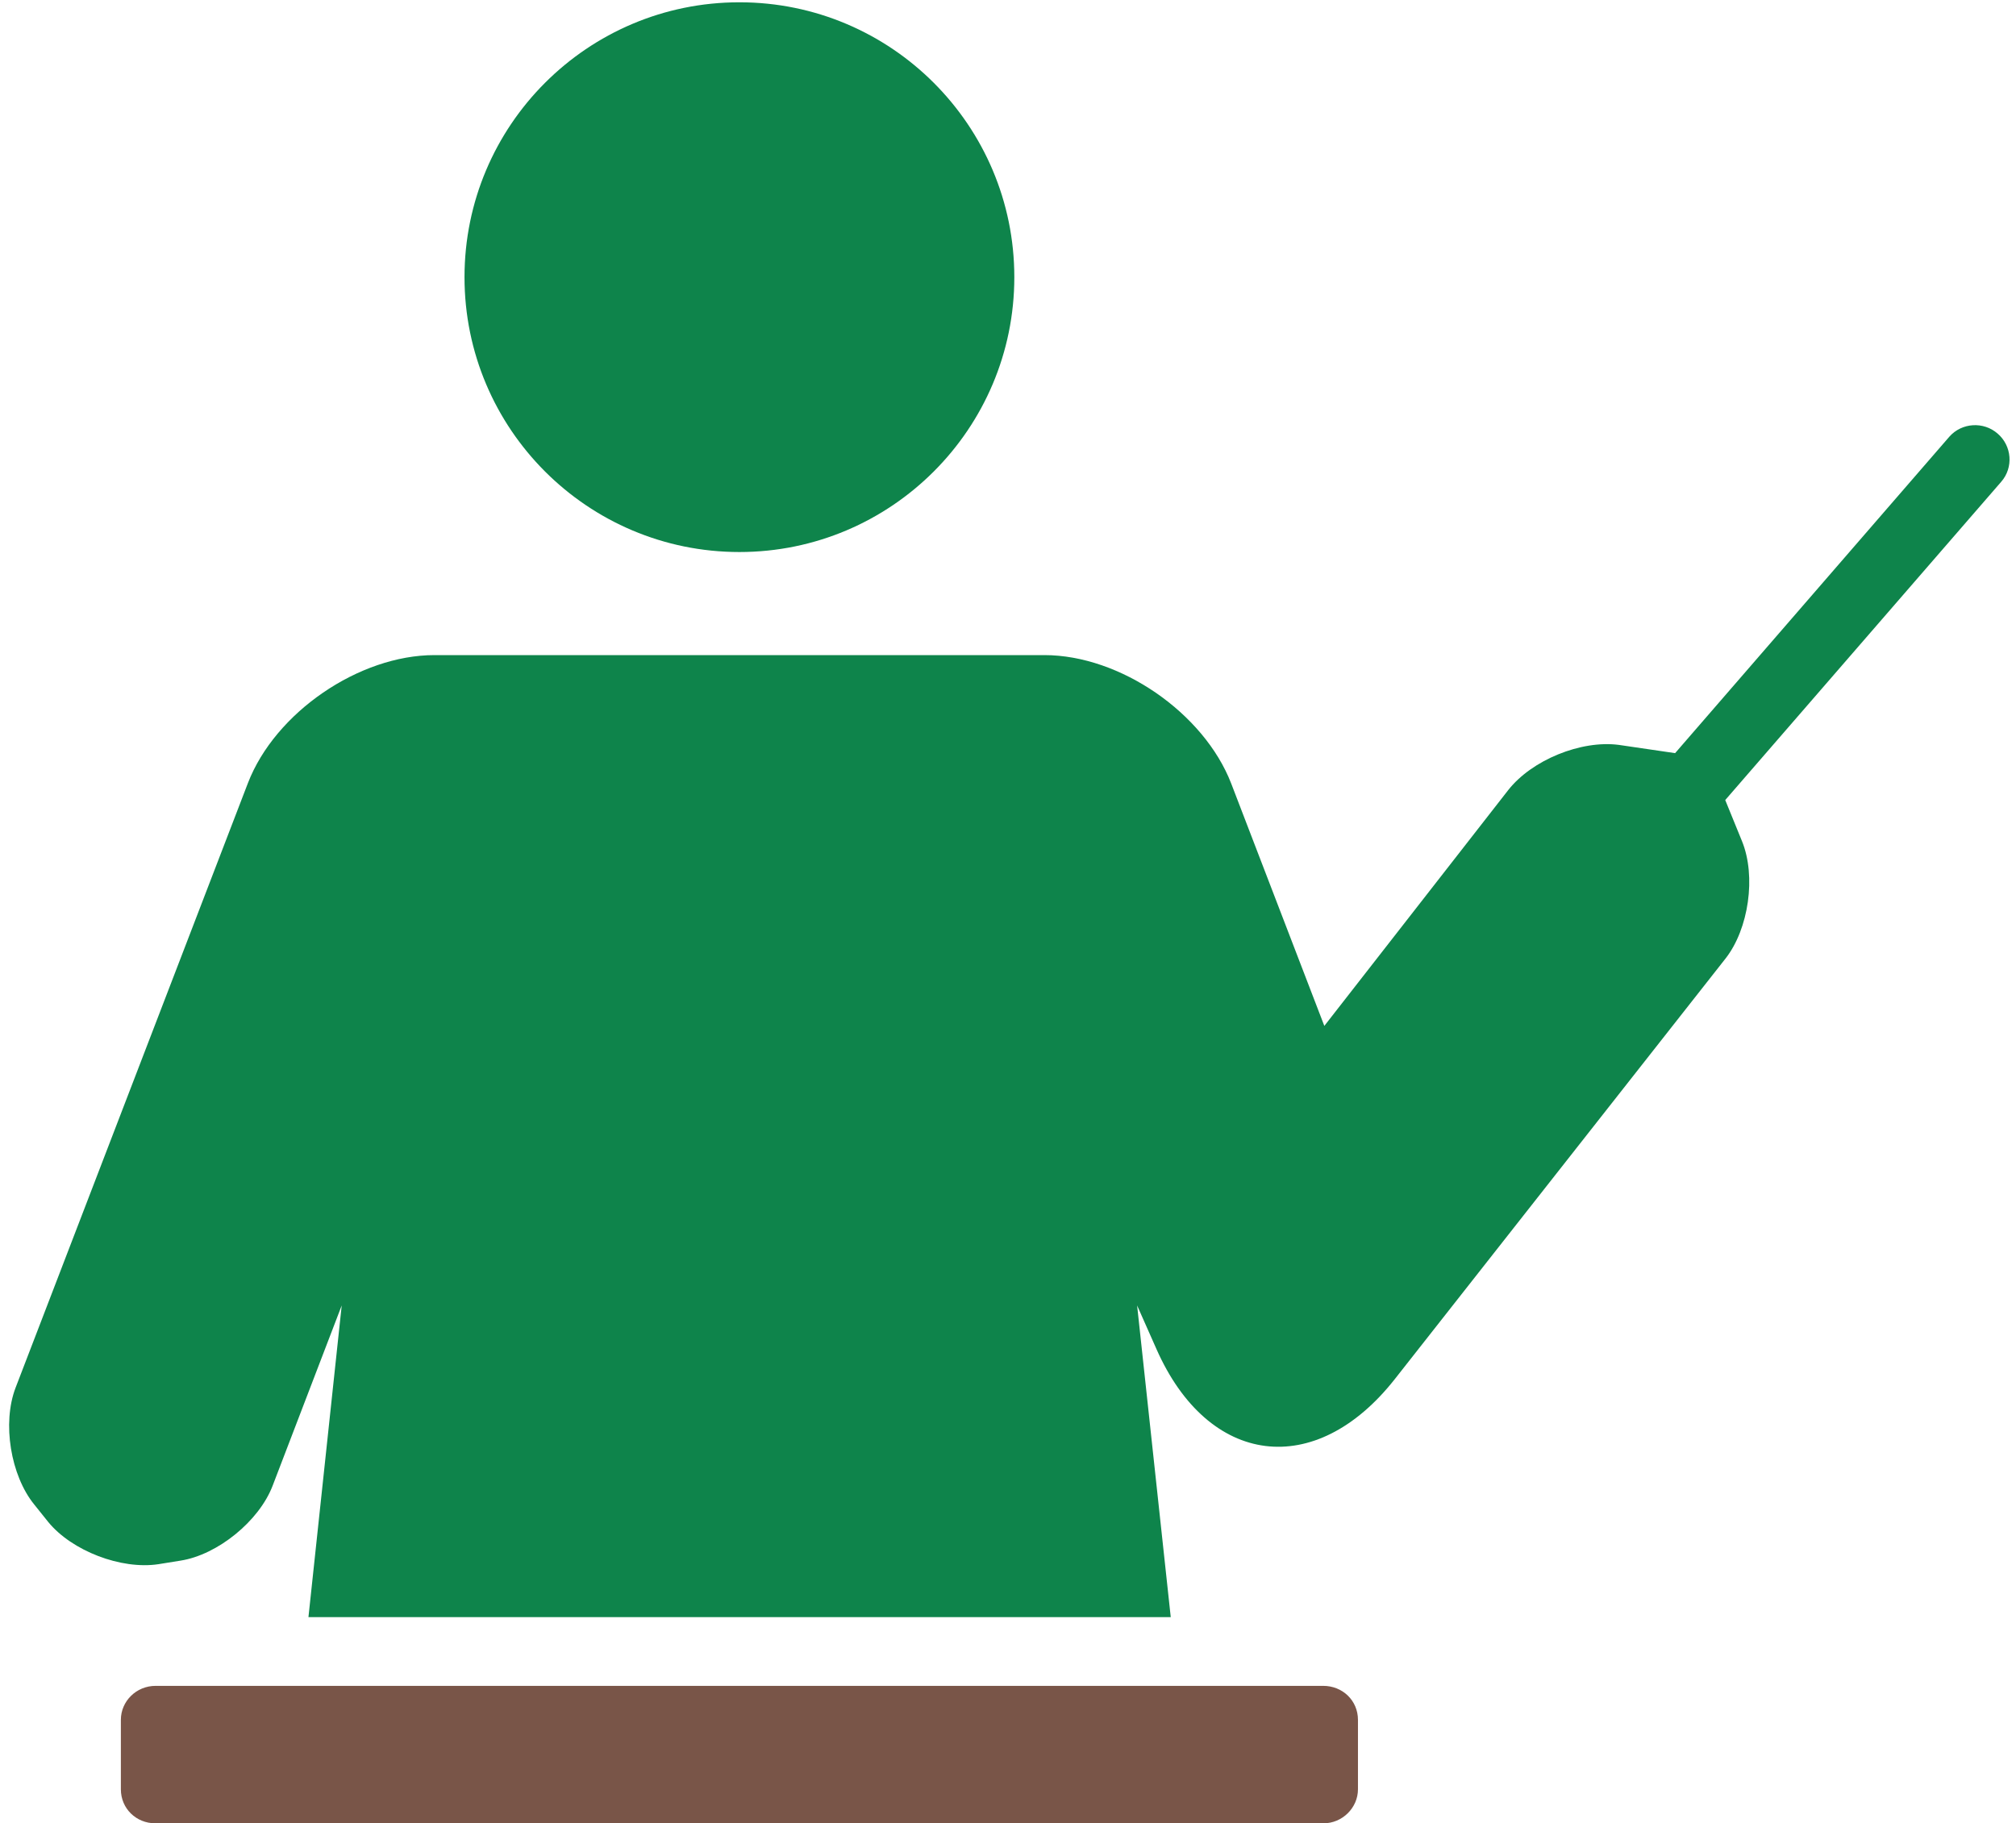 <?xml version="1.0" encoding="UTF-8" standalone="no"?><svg xmlns="http://www.w3.org/2000/svg" xmlns:xlink="http://www.w3.org/1999/xlink" fill="#000000" height="19.9" preserveAspectRatio="xMidYMid meet" version="1" viewBox="-0.1 0.1 22.0 19.9" width="22" zoomAndPan="magnify"><g fill-rule="evenodd"><g id="change1_1"><path d="M 12.309 14.348 L 12.52 14.824 C 13.086 16.105 14.254 16.254 15.121 15.152 L 18.73 10.562 C 18.984 10.238 19.066 9.664 18.91 9.281 L 18.727 8.832 L 21.738 5.359 C 21.875 5.203 21.855 4.965 21.699 4.832 C 21.547 4.699 21.309 4.711 21.172 4.867 L 18.18 8.32 L 17.566 8.23 C 17.152 8.176 16.617 8.395 16.359 8.723 L 14.352 11.297 L 13.336 8.652 C 13.039 7.883 12.125 7.25 11.297 7.25 L 4.641 7.25 C 3.82 7.25 2.902 7.875 2.605 8.648 L 0.07 15.246 C -0.078 15.633 0.016 16.203 0.273 16.52 L 0.426 16.711 C 0.684 17.027 1.223 17.234 1.629 17.172 L 1.871 17.133 C 2.273 17.07 2.727 16.703 2.875 16.316 L 3.629 14.348 L 3.266 17.75 L 12.676 17.75 Z M 10.969 3.125 C 10.969 1.469 9.625 0.125 7.969 0.125 C 6.312 0.125 4.969 1.469 4.969 3.125 C 4.969 4.781 6.312 6.125 7.969 6.125 C 9.625 6.125 10.969 4.781 10.969 3.125 Z M 10.969 3.125" fill="#0e844b"/></g><g id="change2_1"><path d="M 14.34 18.5 C 14.551 18.5 14.719 18.66 14.719 18.871 L 14.719 19.629 C 14.719 19.832 14.547 20 14.344 20 L 1.594 20 C 1.387 20 1.219 19.84 1.219 19.629 L 1.219 18.871 C 1.219 18.668 1.387 18.5 1.598 18.5 Z M 14.34 18.5" fill="#795548"/></g></g></svg>